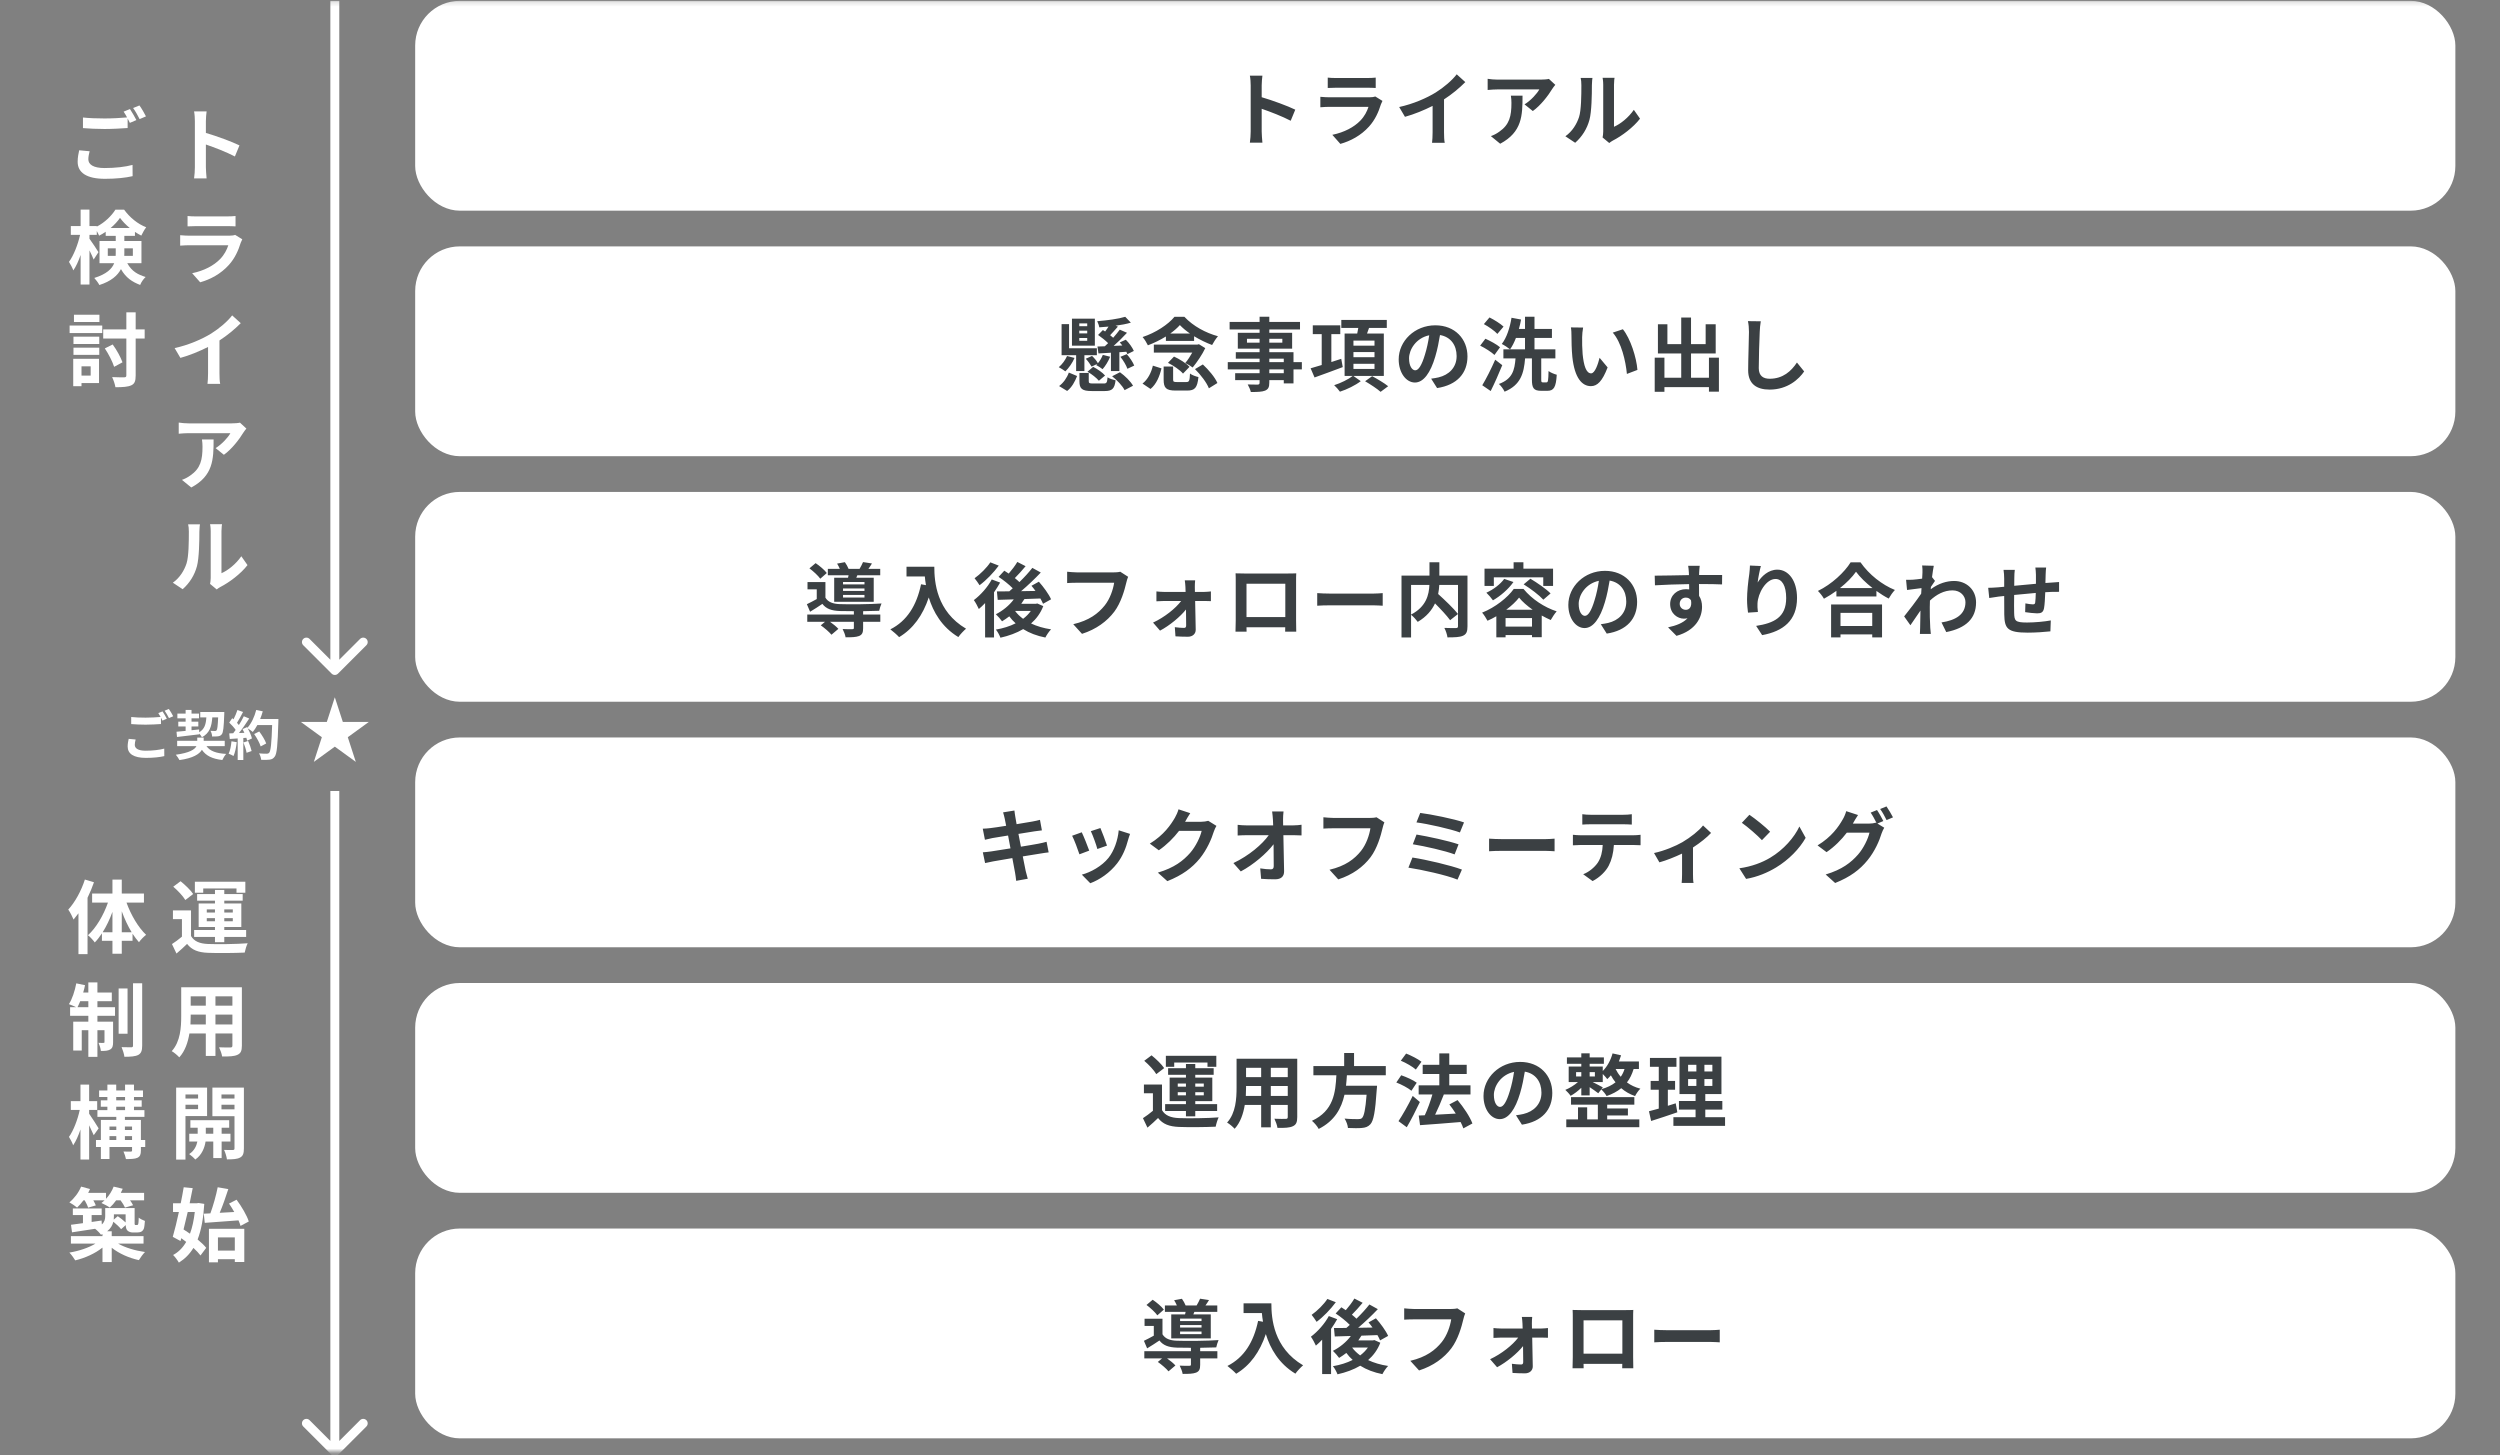 <svg width="560" height="326" viewBox="0 0 560 326" fill="none" xmlns="http://www.w3.org/2000/svg">
<rect x="0" y="0" width="560" height="326" fill="#808080" stroke="none"/>
<mask id="mask0_3193_998" style="mask-type:alpha" maskUnits="userSpaceOnUse" x="0" y="0" width="560" height="326">
<rect y="0.19" width="560" height="325" fill="#169073"/>
</mask>
<g mask="url(#mask0_3193_998)">
<rect x="93" y="0.19" width="457" height="47" rx="10" fill="white"/>
<path d="M290.142 24.566L289.116 27.05C287.262 26.078 284.562 25.034 282.618 24.368V29.462C282.618 29.984 282.708 31.244 282.78 31.964H279.972C280.08 31.262 280.152 30.182 280.152 29.462V19.13C280.152 18.482 280.098 17.582 279.972 16.952H282.78C282.708 17.582 282.618 18.374 282.618 19.13V21.776C285.03 22.478 288.486 23.756 290.142 24.566ZM308.07 21.614L309.672 22.604C309.546 22.838 309.402 23.162 309.33 23.36C308.79 25.106 308.016 26.852 306.666 28.346C304.848 30.362 302.544 31.586 300.24 32.234L298.44 30.2C301.158 29.642 303.318 28.454 304.686 27.05C305.658 26.06 306.216 24.944 306.54 23.936H297.846C297.414 23.936 296.514 23.954 295.758 24.026V21.686C296.514 21.758 297.288 21.794 297.846 21.794H306.756C307.332 21.794 307.818 21.722 308.07 21.614ZM297.414 19.706V17.384C297.918 17.456 298.674 17.474 299.286 17.474H306.216C306.774 17.474 307.656 17.456 308.16 17.384V19.706C307.674 19.67 306.828 19.652 306.18 19.652H299.286C298.71 19.652 297.936 19.67 297.414 19.706ZM323.46 22.262V29.624C323.46 30.416 323.496 31.532 323.622 31.982H320.778C320.85 31.55 320.904 30.416 320.904 29.624V23.72C319.05 24.656 316.8 25.592 314.712 26.168L313.416 23.972C316.566 23.288 319.59 21.956 321.606 20.714C323.424 19.58 325.296 17.978 326.304 16.646L328.23 18.392C326.862 19.76 325.242 21.11 323.46 22.262ZM338.436 21.434H341.046C341.046 25.898 340.956 29.57 336.042 32.198L333.954 30.488C334.53 30.29 335.178 29.984 335.844 29.498C338.13 27.914 338.562 26.006 338.562 23.054C338.562 22.496 338.526 22.01 338.436 21.434ZM346.95 17.672L348.39 19.004C348.192 19.238 347.85 19.67 347.688 19.94C346.842 21.344 345.132 23.612 343.35 24.872L341.496 23.378C342.936 22.496 344.34 20.912 344.808 20.03H335.43C334.674 20.03 334.08 20.084 333.234 20.156V17.654C333.918 17.762 334.674 17.834 335.43 17.834H345.132C345.636 17.834 346.626 17.78 346.95 17.672ZM352.84 31.982L350.644 30.524C352.228 29.408 353.2 27.752 353.704 26.222C354.208 24.674 354.226 21.272 354.226 19.094C354.226 18.374 354.172 17.888 354.064 17.456H356.71C356.692 17.528 356.584 18.338 356.584 19.076C356.584 21.2 356.53 24.998 356.044 26.816C355.504 28.85 354.388 30.614 352.84 31.982ZM360.472 32.036L358.978 30.794C359.05 30.452 359.122 29.948 359.122 29.462V18.968C359.122 18.158 358.996 17.474 358.978 17.42H361.66C361.642 17.474 361.534 18.176 361.534 18.986V28.4C362.992 27.77 364.774 26.348 365.98 24.602L367.366 26.582C365.872 28.526 363.28 30.47 361.264 31.496C360.886 31.694 360.706 31.856 360.472 32.036Z" fill="#3B4043"/>
<rect x="93" y="55.19" width="457" height="47" rx="10" fill="white"/>
<path d="M245.968 75.03L247.048 73.932C247.21 74.04 247.39 74.148 247.552 74.256C247.822 73.914 248.074 73.518 248.308 73.158C247.588 73.23 246.904 73.284 246.238 73.32C246.184 72.924 245.968 72.33 245.77 71.952C247.984 71.772 250.558 71.43 252.052 70.962L253.312 72.276C252.34 72.564 251.134 72.798 249.892 72.96L250.414 73.158C249.82 73.824 249.208 74.526 248.668 75.084C248.92 75.282 249.154 75.48 249.352 75.66C249.91 75.03 250.432 74.382 250.828 73.842L252.448 74.544C251.548 75.516 250.468 76.596 249.46 77.478L251.404 77.388C251.206 77.154 251.026 76.92 250.828 76.704L252.178 76.092C252.916 76.812 253.672 77.874 253.978 78.612L252.538 79.332C252.484 79.17 252.394 78.99 252.304 78.792L250.738 78.9V83.112H248.848V79.008L246.058 79.17L245.824 77.622L247.48 77.568C247.714 77.352 247.966 77.118 248.218 76.866C247.606 76.254 246.724 75.552 245.968 75.03ZM250.972 79.926L252.394 79.332C253.06 80.07 253.78 81.15 254.068 81.888L252.538 82.608C252.286 81.852 251.638 80.754 250.972 79.926ZM247.03 79.494L248.668 79.908C248.272 80.916 247.606 81.996 246.976 82.698C246.652 82.428 245.968 81.978 245.554 81.78C245.644 81.69 245.752 81.582 245.842 81.492L244.51 82.122C244.258 81.654 243.718 80.898 243.214 80.358L244.618 79.728C245.104 80.178 245.68 80.862 245.932 81.366C246.4 80.808 246.778 80.142 247.03 79.494ZM243.592 83.274L244.87 82.176C245.842 82.68 246.976 83.454 247.534 84.12L246.148 85.29C245.644 84.678 244.564 83.796 243.592 83.274ZM243.538 73.068V72.438H241.756V73.068H243.538ZM243.538 74.688V74.076H241.756V74.688H243.538ZM243.538 76.344V75.714H241.756V76.344H243.538ZM245.248 71.376V77.424H240.118V71.376H245.248ZM241.054 83.112V79.566H237.796V72.6H239.47V78.018H245.698V79.566H242.908V83.112H241.054ZM239.02 79.746L240.694 80.178C240.226 81.294 239.398 82.446 238.642 83.184C238.282 82.896 237.562 82.464 237.166 82.248C237.922 81.618 238.624 80.664 239.02 79.746ZM239.038 87.576L237.238 86.478C238.21 85.758 239.02 84.606 239.416 83.454L241.27 84.228C240.784 85.47 240.1 86.766 239.038 87.576ZM244.834 85.902H247.246C247.876 85.902 248.002 85.704 248.092 84.516C248.488 84.804 249.334 85.074 249.892 85.2C249.658 87.108 249.1 87.594 247.444 87.594H244.582C242.35 87.594 241.792 87.072 241.792 85.38V83.544H243.88V85.362C243.88 85.83 244.024 85.902 244.834 85.902ZM249.118 84.282L250.864 83.382C251.998 84.192 253.258 85.416 253.798 86.406L251.908 87.396C251.458 86.46 250.252 85.182 249.118 84.282ZM262.15 74.706H266.542C265.66 74.094 264.886 73.446 264.292 72.816C263.734 73.446 262.996 74.094 262.15 74.706ZM261.16 76.362V75.372C259.918 76.146 258.514 76.83 257.128 77.352C256.876 76.812 256.372 75.984 255.94 75.498C258.856 74.544 261.682 72.69 263.086 70.962H265.3C267.28 73.068 270.07 74.562 272.824 75.318C272.338 75.876 271.852 76.65 271.51 77.28C270.232 76.812 268.792 76.11 267.478 75.318V76.362H261.16ZM268.558 77.1L269.98 77.982C269.332 79.368 268.126 81.15 267.154 82.32C266.74 81.996 266.002 81.546 265.498 81.312C266.056 80.664 266.614 79.8 267.064 78.99H258.46V77.19H268.216L268.558 77.1ZM261.628 81.276L262.978 79.872C264.22 80.43 265.714 81.384 266.452 82.176L264.994 83.688C264.346 82.914 262.87 81.888 261.628 81.276ZM257.722 87.126L255.922 85.92C257.11 85.002 257.884 83.472 258.244 81.906L260.17 82.518C259.756 84.264 259.054 86.028 257.722 87.126ZM263.608 85.578H265.732C266.362 85.578 266.488 85.344 266.56 83.67C266.974 84.012 267.874 84.336 268.45 84.462C268.198 86.874 267.64 87.486 265.93 87.486H263.356C261.178 87.486 260.656 86.892 260.656 85.02V82.104H262.78V85.002C262.78 85.506 262.906 85.578 263.608 85.578ZM267.676 82.68L269.44 81.636C270.736 82.842 272.158 84.516 272.698 85.794L270.79 86.982C270.322 85.74 268.972 83.958 267.676 82.68ZM287.566 83.598V82.752H284.326V83.598H287.566ZM284.326 80.34V81.114H287.566V80.34H284.326ZM279.322 76.758H282.148V75.894H279.322V76.758ZM287.242 75.894H284.326V76.758H287.242V75.894ZM291.616 81.114V82.752H289.744V85.884H287.566V85.146H284.326V85.704C284.326 86.766 284.074 87.198 283.372 87.504C282.688 87.774 281.716 87.81 280.186 87.81C280.078 87.306 279.754 86.568 279.484 86.118C280.348 86.154 281.41 86.154 281.698 86.154C282.04 86.136 282.148 86.028 282.148 85.704V85.146H276.676V83.598H282.148V82.752H275.02V81.114H282.148V80.34H276.82V78.9H282.148V78.108H277.27V74.544H282.148V73.806H275.434V72.114H282.148V70.944H284.326V72.114H291.202V73.806H284.326V74.544H289.438V78.108H284.326V78.9H289.744V81.114H291.616ZM300.436 80.376L300.778 82.23C298.6 83.058 296.26 83.904 294.46 84.552L293.578 82.5C294.262 82.302 295.126 82.05 296.062 81.762V74.85H294.064V72.87H300.22V74.85H298.222V81.096L300.436 80.376ZM303.172 81.492V82.644H307.888V81.492H303.172ZM303.172 78.864V80.016H307.888V78.864H303.172ZM303.172 76.29V77.424H307.888V76.29H303.172ZM309.976 84.21H303.154L304.81 85.38C303.622 86.298 301.732 87.234 300.148 87.738C299.86 87.324 299.284 86.676 298.852 86.28C300.31 85.83 302.092 84.948 303.01 84.21H301.192V74.706H304.018C304.108 74.292 304.18 73.86 304.252 73.464H300.454V71.664H310.642V73.464H306.664C306.52 73.896 306.358 74.31 306.214 74.706H309.976V84.21ZM305.782 85.398L307.366 84.264C308.5 84.876 310.12 85.83 310.948 86.514L309.256 87.774C308.518 87.108 306.952 86.082 305.782 85.398ZM317.014 82.95C317.752 82.95 318.472 81.834 319.192 79.422C319.606 78.108 319.93 76.578 320.146 75.102C317.194 75.714 315.628 78.306 315.628 80.268C315.628 82.068 316.348 82.95 317.014 82.95ZM321.91 86.928L320.578 84.822C321.262 84.732 321.766 84.642 322.234 84.534C324.52 83.994 326.284 82.356 326.284 79.764C326.284 77.298 324.952 75.462 322.558 75.048C322.306 76.56 322 78.216 321.496 79.89C320.434 83.49 318.886 85.686 316.942 85.686C314.98 85.686 313.306 83.508 313.306 80.502C313.306 76.398 316.888 72.87 321.514 72.87C325.924 72.87 328.714 75.948 328.714 79.836C328.714 83.58 326.41 86.244 321.91 86.928ZM336.796 73.158L335.41 74.796C334.816 74.13 333.466 73.176 332.386 72.6L333.646 71.106C334.726 71.646 336.112 72.51 336.796 73.158ZM336.004 77.784L334.762 79.512C334.096 78.882 332.692 77.982 331.558 77.424L332.728 75.876C333.826 76.362 335.284 77.154 336.004 77.784ZM334.924 80.574L336.508 81.798C335.734 83.706 334.816 85.794 333.916 87.594L332.026 86.298C332.872 84.912 334.024 82.644 334.924 80.574ZM345.598 85.65H346.408C346.768 85.65 346.822 85.29 346.876 83.112C347.308 83.454 348.154 83.796 348.712 83.94C348.55 86.748 348.046 87.54 346.624 87.54H345.22C343.528 87.54 343.15 86.91 343.15 85.02V80.286H341.62C341.35 83.652 340.63 86.244 337.03 87.738C336.796 87.216 336.238 86.424 335.752 86.01C338.812 84.876 339.262 82.914 339.478 80.286H336.76V78.252H341.602V75.696H339.568C339.19 76.686 338.758 77.55 338.254 78.252C337.84 77.91 336.922 77.298 336.4 77.046C337.48 75.678 338.218 73.428 338.578 71.178L340.72 71.574C340.594 72.294 340.432 72.996 340.234 73.68H341.602V70.944H343.726V73.68H347.632V75.696H343.726V78.252H348.406V80.286H345.238V85.002C345.238 85.578 345.292 85.65 345.598 85.65ZM354.616 73.374C354.49 74.004 354.4 75.048 354.4 75.534C354.382 76.686 354.4 78.036 354.508 79.314C354.76 81.888 355.3 83.634 356.416 83.634C357.262 83.634 357.964 81.546 358.306 80.142L360.106 82.302C358.918 85.398 357.802 86.496 356.362 86.496C354.418 86.496 352.708 84.732 352.204 79.944C352.042 78.306 352.006 76.236 352.006 75.138C352.006 74.634 351.988 73.878 351.88 73.338L354.616 73.374ZM363.526 73.752C365.218 75.822 366.586 80.124 366.784 82.86L364.426 83.76C364.156 80.898 363.202 76.704 361.258 74.508L363.526 73.752ZM382.804 80.124H385.036V87.738H382.804V86.712H372.832V87.756H370.654V80.124H372.832V84.606H376.594V79.17H371.374V72.636H373.498V77.082H376.594V71.124H378.79V77.082H382.066V72.636H384.316V79.17H378.79V84.606H382.804V80.124ZM391.534 71.934L394.414 71.97C394.288 72.726 394.198 73.626 394.18 74.346C394.09 76.254 393.964 80.25 393.964 82.464C393.964 84.264 395.044 84.84 396.412 84.84C399.364 84.84 401.236 83.148 402.514 81.204L404.134 83.202C402.982 84.894 400.462 87.27 396.394 87.27C393.478 87.27 391.588 85.992 391.588 82.95C391.588 80.556 391.768 75.876 391.768 74.346C391.768 73.5 391.696 72.636 391.534 71.934Z" fill="#3B4043"/>
<rect x="93" y="110.19" width="457" height="47" rx="10" fill="white"/>
<path d="M193.644 130.912V130.372H188.838V130.912H193.644ZM193.644 132.37V131.812H188.838V132.37H193.644ZM193.644 133.846V133.27H188.838V133.846H193.644ZM186.858 129.418H189.954C189.99 129.238 190.044 129.058 190.08 128.86H185.436V127.42H188.118C187.956 127.024 187.722 126.592 187.506 126.25L189.252 125.926C189.558 126.358 189.9 126.952 190.08 127.42H192.546C192.834 126.934 193.14 126.34 193.32 125.908L195.318 126.214C195.048 126.664 194.778 127.078 194.526 127.42H197.172V128.86H192.042L191.808 129.418H195.714V134.8H186.858V129.418ZM185.202 128.356L183.744 129.634C183.276 128.968 182.214 127.978 181.314 127.312L182.7 126.142C183.6 126.754 184.698 127.672 185.202 128.356ZM193.338 136.906V137.662H197.19V139.282H193.338V140.722C193.338 141.676 193.14 142.18 192.42 142.468C191.7 142.738 190.746 142.756 189.414 142.756C189.324 142.18 189.018 141.442 188.748 140.902C189.63 140.956 190.62 140.956 190.89 140.938C191.178 140.938 191.268 140.866 191.268 140.668V139.282H185.922C186.642 139.786 187.38 140.398 187.794 140.866L186.246 142.18C185.778 141.586 184.698 140.668 183.852 140.074L184.806 139.282H180.828V137.662H191.268V136.906C190.062 136.906 188.946 136.888 188.118 136.87C186.3 136.798 185.076 136.402 184.212 135.268C183.348 135.862 182.466 136.42 181.458 137.032L180.738 135.34C181.404 135.016 182.196 134.62 182.952 134.188V132.01H180.882V130.39H184.896V133.882C185.49 134.872 186.57 135.268 188.1 135.322C190.278 135.412 194.976 135.358 197.46 135.178C197.28 135.574 197.028 136.348 196.938 136.816C195.984 136.852 194.688 136.888 193.338 136.906ZM203.058 126.952H209.286C209.286 130.354 209.772 136.924 216.396 140.83C215.928 141.208 215.046 142.144 214.668 142.702C210.942 140.452 209.034 137.05 208.044 133.828C206.694 137.86 204.534 140.848 201.402 142.72C201.006 142.27 199.998 141.388 199.44 140.974C203.184 139.084 205.326 135.61 206.316 130.876L207.414 131.074C207.288 130.39 207.216 129.742 207.162 129.13H203.058V126.952ZM221.832 125.962L223.722 126.7C222.588 128.248 220.914 129.994 219.42 131.092C219.15 130.66 218.628 129.904 218.304 129.526C219.582 128.626 221.076 127.132 221.832 125.962ZM222.156 129.796L224.028 130.498C223.632 131.218 223.164 131.956 222.66 132.676V142.792H220.662V135.088C220.194 135.592 219.726 136.024 219.258 136.42C219.06 135.952 218.484 134.872 218.142 134.422C219.654 133.288 221.22 131.542 222.156 129.796ZM227.412 136.852L227.394 136.87C227.862 137.518 228.474 138.094 229.176 138.616C229.86 138.094 230.436 137.518 230.904 136.852H227.412ZM232.362 135.178L233.694 135.772C233.082 137.356 232.128 138.634 230.958 139.66C232.254 140.272 233.766 140.722 235.44 140.974C234.99 141.424 234.432 142.252 234.162 142.81C232.254 142.432 230.598 141.802 229.194 140.92C227.7 141.802 225.954 142.432 224.1 142.846C223.902 142.306 223.452 141.46 223.074 141.028C224.676 140.758 226.188 140.29 227.502 139.624C226.98 139.156 226.494 138.634 226.08 138.058C225.54 138.472 225 138.85 224.46 139.174C224.172 138.76 223.488 137.968 223.074 137.59C224.604 136.816 226.08 135.628 227.088 134.26L223.488 134.368L223.308 132.478C224.118 132.478 225.054 132.478 226.08 132.46C226.332 132.244 226.602 132.01 226.854 131.776C226.026 130.93 224.766 129.922 223.686 129.22L224.964 127.834C225.27 128.032 225.612 128.248 225.954 128.482C226.656 127.672 227.412 126.682 227.88 125.872L229.734 126.826C228.96 127.762 228.078 128.734 227.322 129.49C227.7 129.796 228.06 130.102 228.348 130.39C229.446 129.328 230.472 128.194 231.246 127.204L233.136 128.248C231.84 129.616 230.238 131.146 228.726 132.424L231.948 132.37C231.66 131.956 231.354 131.578 231.048 131.218L232.704 130.3C233.748 131.47 234.936 133.09 235.44 134.242L233.64 135.25C233.496 134.908 233.298 134.494 233.046 134.062C231.858 134.116 230.634 134.152 229.464 134.188C229.248 134.548 229.014 134.908 228.762 135.25H232.02L232.362 135.178ZM250.938 128.068L252.702 129.202C252.54 129.562 252.396 130.066 252.306 130.462C251.892 132.226 251.1 135.016 249.606 137.014C247.968 139.174 245.574 140.956 242.37 141.982L240.408 139.822C243.972 138.994 246.006 137.428 247.464 135.61C248.652 134.116 249.336 132.064 249.57 130.534H241.182C240.372 130.534 239.508 130.57 239.04 130.606V128.068C239.58 128.122 240.606 128.212 241.2 128.212H249.516C249.876 128.212 250.452 128.194 250.938 128.068ZM267.66 132.586H269.784C270.252 132.586 270.936 132.514 271.242 132.478V134.656C270.828 134.638 270.27 134.62 269.874 134.62H267.714C267.768 136.762 267.822 139.21 267.84 141.046C267.858 141.982 267.138 142.63 266.094 142.63C265.23 142.63 264.114 142.594 263.304 142.54L263.16 140.488C263.898 140.596 264.762 140.65 265.23 140.65C265.572 140.65 265.698 140.452 265.698 140.092C265.698 139.21 265.68 137.896 265.662 136.528C264.402 138.13 261.972 140.146 259.848 141.262L258.282 139.462C260.82 138.292 263.322 136.294 264.582 134.62H260.73C260.208 134.62 259.56 134.656 259.038 134.692V132.478C259.47 132.532 260.208 132.586 260.676 132.586H265.572C265.572 132.19 265.554 131.83 265.536 131.488C265.518 131.056 265.464 130.48 265.392 129.994H267.714C267.66 130.426 267.642 131.002 267.642 131.488L267.66 132.586ZM287.91 130.75H279.216V138.22H287.91V130.75ZM290.322 130.174V138.994C290.322 139.696 290.358 141.424 290.358 141.496H287.874L287.892 140.506H279.216L279.234 141.496H276.75C276.768 141.406 276.804 139.84 276.804 138.976V130.174C276.804 129.67 276.804 128.932 276.768 128.428C277.506 128.446 278.19 128.464 278.676 128.464H288.576C289.026 128.464 289.71 128.464 290.358 128.428C290.322 128.968 290.322 129.634 290.322 130.174ZM295.056 135.682V132.856C295.704 132.91 297.018 132.964 297.954 132.964H307.62C308.448 132.964 309.258 132.892 309.726 132.856V135.682C309.294 135.664 308.376 135.592 307.62 135.592H297.954C296.928 135.592 295.722 135.628 295.056 135.682ZM316.08 131.02V137.662C319.482 135.898 320.094 133.234 320.184 131.02H316.08ZM328.716 128.932V140.308C328.716 141.46 328.482 142.054 327.726 142.396C326.988 142.738 325.836 142.774 324.234 142.774C324.162 142.162 323.838 141.208 323.532 140.65C324.594 140.704 325.8 140.686 326.142 140.686C326.484 140.668 326.592 140.578 326.592 140.254V131.02H322.398C322.362 131.686 322.29 132.352 322.146 133.054C323.676 134.44 325.62 136.294 326.592 137.536L324.828 138.922C324.108 137.932 322.758 136.474 321.444 135.16C320.742 136.672 319.536 138.148 317.574 139.3C317.268 138.868 316.602 138.112 316.08 137.716V142.792H313.938V128.932H320.202V125.944H322.416V128.932H328.716ZM334.62 129.328V131.254H332.532V127.384H339.048V125.944H341.244V127.384H347.886V131.254H345.69V129.328H334.62ZM341.298 130.894L342.81 129.634C344.322 130.534 346.338 131.92 347.328 132.928L345.708 134.332C344.79 133.324 342.864 131.866 341.298 130.894ZM336.942 129.67L339.012 130.372C337.878 131.992 336.078 133.522 334.422 134.476C334.116 134.026 333.378 133.162 332.946 132.766C334.494 132.064 336.042 130.912 336.942 129.67ZM337.392 136.582H343.314C342.09 135.718 341.01 134.782 340.272 133.864C339.588 134.746 338.58 135.7 337.392 136.582ZM337.248 140.362H343.17V138.454H337.248V140.362ZM339.084 131.92H341.262C343.17 134.242 345.942 136.042 348.696 136.942C348.21 137.482 347.724 138.274 347.364 138.886C346.716 138.598 346.032 138.256 345.348 137.878V142.738H343.17V142.252H337.248V142.756H335.178V138.04C334.53 138.418 333.864 138.76 333.198 139.048C332.928 138.526 332.406 137.698 331.992 137.23C334.926 136.078 337.734 133.828 339.084 131.92ZM355.014 137.95C355.752 137.95 356.472 136.834 357.192 134.422C357.606 133.108 357.93 131.578 358.146 130.102C355.194 130.714 353.628 133.306 353.628 135.268C353.628 137.068 354.348 137.95 355.014 137.95ZM359.91 141.928L358.578 139.822C359.262 139.732 359.766 139.642 360.234 139.534C362.52 138.994 364.284 137.356 364.284 134.764C364.284 132.298 362.952 130.462 360.558 130.048C360.306 131.56 360 133.216 359.496 134.89C358.434 138.49 356.886 140.686 354.942 140.686C352.98 140.686 351.306 138.508 351.306 135.502C351.306 131.398 354.888 127.87 359.514 127.87C363.924 127.87 366.714 130.948 366.714 134.836C366.714 138.58 364.41 141.244 359.91 141.928ZM376.254 135.268C376.254 136.096 376.92 136.6 377.622 136.6C378.36 136.6 379.026 136.042 378.792 134.494C378.54 134.062 378.126 133.864 377.622 133.864C376.938 133.864 376.254 134.332 376.254 135.268ZM385.758 128.806L385.74 130.912C384.66 130.858 382.986 130.822 380.574 130.822C380.592 131.722 380.592 132.694 380.592 133.468C381.042 134.134 381.258 134.998 381.258 135.934C381.258 138.256 379.89 141.208 375.534 142.432L373.644 140.524C375.444 140.146 377.01 139.552 378 138.49C377.748 138.544 377.478 138.58 377.19 138.58C375.804 138.58 374.112 137.482 374.112 135.304C374.112 133.288 375.732 131.974 377.676 131.974C377.928 131.974 378.162 131.992 378.378 132.028L378.36 130.84C375.66 130.876 372.906 130.984 370.71 131.11L370.656 128.95C372.69 128.95 375.93 128.86 378.324 128.824C378.324 128.608 378.324 128.41 378.306 128.284C378.27 127.708 378.216 127.024 378.144 126.736H380.736C380.682 127.024 380.628 127.978 380.61 128.266C380.61 128.41 380.592 128.59 380.592 128.806C382.392 128.806 384.822 128.788 385.758 128.806ZM391.986 126.682L394.434 126.79C394.182 127.672 393.822 129.49 393.714 130.48C394.56 129.112 396.108 127.6 398.124 127.6C400.608 127.6 402.534 130.03 402.534 133.954C402.534 138.994 399.438 141.406 394.722 142.27L393.372 140.2C397.332 139.588 400.104 138.292 400.104 133.972C400.104 131.218 399.186 129.688 397.71 129.688C395.604 129.688 393.768 132.856 393.678 135.196C393.66 135.682 393.66 136.258 393.768 137.086L391.554 137.23C391.464 136.546 391.338 135.448 391.338 134.26C391.338 132.604 391.572 130.39 391.842 128.554C391.932 127.906 391.968 127.186 391.986 126.682ZM419.382 137.284H412.272V140.218H419.382V137.284ZM410.166 142.774V135.394H421.578V142.774H419.382V142.108H412.272V142.774H410.166ZM412.164 131.722H419.436C417.942 130.552 416.61 129.256 415.746 128.068C414.9 129.274 413.64 130.552 412.164 131.722ZM414.54 125.962H416.754C418.68 128.716 421.596 131.002 424.458 132.154C423.936 132.712 423.45 133.414 423.072 134.08C422.154 133.612 421.218 133.018 420.318 132.37V133.612H411.354V132.352C410.472 133 409.518 133.594 408.564 134.116C408.276 133.594 407.682 132.82 407.214 132.37C410.31 130.876 413.19 128.158 414.54 125.962ZM432.774 129.274L433.44 130.12C433.206 130.426 432.828 131.002 432.522 131.47C432.504 131.65 432.504 131.812 432.486 131.992C434.286 130.642 436.122 130.138 437.724 130.138C440.478 130.138 442.638 132.082 442.638 134.944C442.638 138.544 440.388 140.704 435.96 141.586L434.898 139.426C438.03 138.94 440.262 137.68 440.262 134.89C440.262 133.504 439.146 132.244 437.364 132.244C435.474 132.244 433.8 133.144 432.306 134.53C432.288 135.034 432.27 135.538 432.27 136.006C432.27 137.464 432.27 138.958 432.378 140.632C432.396 140.956 432.468 141.604 432.504 142H430.056C430.092 141.622 430.11 140.974 430.11 140.686C430.146 139.3 430.146 138.274 430.182 136.762C429.426 137.896 428.544 139.192 427.932 140.056L426.528 138.076C427.536 136.852 429.336 134.476 430.344 132.982L430.416 131.74C429.552 131.848 428.184 132.028 427.176 132.154L426.96 129.868C427.464 129.886 427.878 129.886 428.508 129.85C429.03 129.814 429.804 129.724 430.56 129.616C430.596 128.95 430.632 128.446 430.632 128.248C430.632 127.744 430.65 127.204 430.56 126.664L433.17 126.736C433.062 127.24 432.918 128.158 432.774 129.274ZM455.922 127.132H458.334C458.28 127.402 458.244 128.176 458.226 128.662C458.208 129.364 458.19 129.994 458.172 130.588C458.658 130.552 459.108 130.516 459.522 130.498C460.008 130.462 460.71 130.408 461.232 130.372V132.568C460.926 132.55 459.99 132.568 459.504 132.586C459.126 132.604 458.658 132.622 458.136 132.658C458.082 134.008 458.01 135.466 457.866 136.222C457.686 137.158 457.236 137.392 456.318 137.392C455.688 137.392 454.266 137.23 453.636 137.122L453.69 135.16C454.248 135.268 454.968 135.376 455.328 135.376C455.688 135.376 455.832 135.304 455.886 134.962C455.958 134.476 455.994 133.666 456.012 132.82C454.446 132.946 452.7 133.108 451.17 133.27C451.152 134.908 451.134 136.546 451.17 137.302C451.224 139.048 451.368 139.444 454.05 139.444C455.796 139.444 458.046 139.228 459.378 138.976L459.288 141.424C458.082 141.568 455.904 141.712 454.212 141.712C449.586 141.712 449.028 140.74 448.956 137.662C448.938 136.906 448.938 135.178 448.938 133.504L447.732 133.63C447.174 133.702 446.058 133.882 445.59 133.954L445.356 131.668C445.86 131.668 446.688 131.632 447.588 131.56L448.938 131.434V129.634C448.938 128.896 448.884 128.284 448.794 127.654H451.314C451.242 128.248 451.206 128.752 451.206 129.508C451.206 129.922 451.206 130.516 451.188 131.218C452.7 131.074 454.428 130.912 456.048 130.768V128.752C456.048 128.302 455.976 127.456 455.922 127.132Z" fill="#3B4043"/>
<rect x="93" y="165.19" width="457" height="47" rx="10" fill="white"/>
<path d="M234.43 188.558L234.898 190.934C234.43 190.97 233.692 191.096 233.008 191.204C232.144 191.348 230.686 191.582 229.102 191.834C229.39 193.31 229.642 194.516 229.75 195.074C229.876 195.614 230.056 196.262 230.218 196.838L227.626 197.306C227.536 196.622 227.482 196.01 227.374 195.488C227.284 194.966 227.05 193.724 226.762 192.212C224.926 192.518 223.234 192.806 222.46 192.95C221.686 193.094 221.074 193.22 220.66 193.328L220.156 190.916C220.642 190.898 221.452 190.79 222.028 190.718C222.856 190.592 224.53 190.322 226.348 190.034L225.808 187.154C224.224 187.406 222.838 187.64 222.28 187.73C221.65 187.856 221.164 187.964 220.624 188.108L220.138 185.624C220.714 185.606 221.254 185.57 221.812 185.498C222.442 185.426 223.828 185.228 225.376 184.976C225.232 184.22 225.106 183.626 225.052 183.338C224.944 182.834 224.818 182.402 224.692 181.97L227.23 181.556C227.284 181.916 227.338 182.528 227.428 182.96C227.464 183.212 227.572 183.806 227.716 184.616C229.246 184.364 230.614 184.148 231.262 184.022C231.838 183.914 232.522 183.77 232.954 183.644L233.386 186.002C232.99 186.038 232.27 186.146 231.73 186.218L228.13 186.794L228.688 189.656C230.308 189.386 231.784 189.152 232.594 188.99C233.296 188.846 233.962 188.702 234.43 188.558ZM246.49 185.48C246.832 186.254 247.714 188.594 247.966 189.422L245.806 190.178C245.59 189.296 244.798 187.118 244.348 186.182L246.49 185.48ZM250.594 185.984L253.132 186.794C252.916 187.37 252.808 187.748 252.7 188.108C252.232 189.926 251.476 191.798 250.252 193.382C248.578 195.542 246.328 197.054 244.222 197.846L242.332 195.92C244.312 195.398 246.814 194.03 248.308 192.158C249.532 190.628 250.396 188.234 250.594 185.984ZM242.314 186.434C242.764 187.352 243.628 189.53 243.988 190.538L241.792 191.366C241.486 190.394 240.586 188 240.154 187.208L242.314 186.434ZM270.646 183.86L272.482 184.994C272.284 185.336 272.032 185.84 271.888 186.29C271.402 187.892 270.376 190.286 268.756 192.302C267.046 194.39 264.868 196.028 261.484 197.378L259.36 195.47C263.05 194.372 265.048 192.806 266.614 191.024C267.838 189.62 268.882 187.46 269.17 186.11H264.112C262.906 187.676 261.34 189.26 259.576 190.466L257.56 188.972C260.71 187.046 262.276 184.724 263.176 183.176C263.446 182.726 263.824 181.898 263.986 181.286L266.614 182.15C266.182 182.78 265.732 183.59 265.516 183.986L265.462 184.076H269.08C269.638 184.076 270.232 183.986 270.646 183.86ZM287.422 184.886H289.672C290.266 184.886 291.112 184.814 291.544 184.742V187.136C290.968 187.118 290.284 187.082 289.798 187.082H287.476C287.53 189.71 287.602 192.716 287.638 195.146C287.656 196.298 286.99 196.964 285.622 196.964C284.524 196.964 283.516 196.928 282.49 196.856L282.292 194.516C283.102 194.66 284.074 194.732 284.686 194.732C285.136 194.732 285.316 194.498 285.316 193.976C285.316 192.77 285.316 190.97 285.28 189.116C283.696 191.186 280.78 193.688 277.936 195.2L276.28 193.328C279.772 191.672 282.742 189.134 284.2 187.082H279.286C278.638 187.082 277.864 187.118 277.234 187.154V184.76C277.756 184.832 278.62 184.886 279.232 184.886H285.19C285.172 184.418 285.154 183.986 285.136 183.59C285.1 183.068 285.046 182.402 284.956 181.772H287.512C287.44 182.33 287.404 183.032 287.404 183.59L287.422 184.886ZM308.338 183.068L310.102 184.202C309.94 184.562 309.796 185.066 309.706 185.462C309.292 187.226 308.5 190.016 307.006 192.014C305.368 194.174 302.974 195.956 299.77 196.982L297.808 194.822C301.372 193.994 303.406 192.428 304.864 190.61C306.052 189.116 306.736 187.064 306.97 185.534H298.582C297.772 185.534 296.908 185.57 296.44 185.606V183.068C296.98 183.122 298.006 183.212 298.6 183.212H306.916C307.276 183.212 307.852 183.194 308.338 183.068ZM318.13 182.096C320.488 182.384 325.672 183.428 327.94 184.22L327.022 186.47C324.934 185.696 319.822 184.544 317.284 184.22L318.13 182.096ZM317.302 186.938C319.876 187.37 324.448 188.342 326.716 189.134L325.834 191.384C323.764 190.592 319.156 189.548 316.474 189.116L317.302 186.938ZM316.384 192.086C319.462 192.554 325.006 193.85 327.472 194.786L326.482 197.036C324.052 196.028 318.364 194.786 315.484 194.354L316.384 192.086ZM333.556 190.682V187.856C334.204 187.91 335.518 187.964 336.454 187.964H346.12C346.948 187.964 347.758 187.892 348.226 187.856V190.682C347.794 190.664 346.876 190.592 346.12 190.592H336.454C335.428 190.592 334.222 190.628 333.556 190.682ZM363.58 184.634H356.362C355.732 184.634 354.976 184.67 354.436 184.706V182.384C355.012 182.474 355.75 182.51 356.344 182.51H363.58C364.192 182.51 364.912 182.474 365.524 182.384V184.706C364.894 184.67 364.21 184.634 363.58 184.634ZM354.058 187.1H365.848C366.226 187.1 367 187.064 367.486 186.992V189.332C367.036 189.296 366.352 189.278 365.848 189.278H361.51C361.402 191.132 361.006 192.644 360.358 193.904C359.728 195.146 358.342 196.55 356.74 197.36L354.634 195.83C355.912 195.344 357.172 194.3 357.892 193.256C358.63 192.14 358.936 190.79 359.008 189.278H354.058C353.536 189.278 352.834 189.314 352.33 189.35V186.992C352.87 187.046 353.5 187.1 354.058 187.1ZM381.48 184.904L383.28 186.578C382.434 187.514 380.868 188.774 379.23 189.836V195.83C379.23 196.46 379.248 197.414 379.356 197.774H376.692C376.746 197.414 376.782 196.46 376.782 195.83V191.204C375.198 191.96 373.218 192.752 371.706 193.166L370.5 191.078C372.822 190.592 375.432 189.476 376.854 188.648C378.69 187.568 380.58 186.074 381.48 184.904ZM391.866 182.51C393.126 183.356 395.466 185.228 396.51 186.308L394.674 188.198C393.738 187.19 391.488 185.228 390.174 184.31L391.866 182.51ZM389.616 194.498C392.424 194.102 394.764 193.184 396.51 192.14C399.57 190.322 401.928 187.568 403.062 185.138L404.466 187.676C403.098 190.106 400.704 192.59 397.806 194.336C395.988 195.434 393.666 196.442 391.128 196.874L389.616 194.498ZM421.872 183.914L420.54 184.472L422.07 185.408C421.872 185.75 421.62 186.254 421.476 186.686C420.99 188.306 419.964 190.7 418.326 192.698C416.616 194.804 414.456 196.442 411.072 197.792L408.948 195.884C412.62 194.786 414.618 193.22 416.202 191.42C417.426 190.034 418.47 187.856 418.758 186.524H413.682C412.494 188.09 410.928 189.674 409.146 190.88L407.13 189.368C410.298 187.46 411.864 185.138 412.746 183.59C413.034 183.14 413.394 182.312 413.556 181.7L416.202 182.564C415.77 183.194 415.302 184.004 415.086 184.4L415.032 184.49H418.65C419.208 184.49 419.82 184.4 420.216 184.274L420.342 184.346C419.982 183.626 419.478 182.672 419.028 182.024L420.45 181.448C420.9 182.096 421.53 183.248 421.872 183.914ZM421.152 181.214L422.574 180.638C423.042 181.304 423.708 182.456 424.032 183.086L422.592 183.698C422.232 182.942 421.656 181.898 421.152 181.214Z" fill="#3B4043"/>
<rect x="93" y="220.19" width="457" height="47" rx="10" fill="white"/>
<path d="M263.024 238.014V238.968H261.152V236.502H272.456V238.968H270.476V238.014H263.024ZM263.816 245.358H265.652V244.656H263.816V245.358ZM263.816 242.712V243.414H265.652V242.712H263.816ZM269.648 242.712H267.74V243.414H269.648V242.712ZM269.648 245.358V244.656H267.74V245.358H269.648ZM265.652 250.056V248.868H260.99V247.32H265.652V246.654H261.998V241.38H265.652V240.75H261.656V239.274H265.652V238.338H267.74V239.274H271.862V240.75H267.74V241.38H271.556V246.654H267.74V247.32H272.636V248.868H267.74V250.056H265.652ZM260.774 239.256L259.01 240.606C258.506 239.724 257.318 238.482 256.31 237.618L257.948 236.394C258.956 237.204 260.198 238.392 260.774 239.256ZM260.288 242.928V248.67C260.99 249.876 262.25 250.38 264.086 250.452C266.246 250.542 270.494 250.488 272.978 250.29C272.726 250.794 272.42 251.784 272.312 252.378C270.08 252.486 266.264 252.522 264.068 252.432C261.926 252.342 260.486 251.82 259.406 250.434C258.686 251.136 257.948 251.82 257.03 252.594L256.022 250.47C256.724 250.02 257.534 249.426 258.254 248.814V244.89H256.238V242.928H260.288ZM284.66 245.484H288.458V243.27H284.66V245.484ZM279.062 245.484H282.5V243.27H279.116V243.594C279.116 244.17 279.098 244.818 279.062 245.484ZM282.5 239.184H279.116V241.272H282.5V239.184ZM288.458 241.272V239.184H284.66V241.272H288.458ZM290.582 237.15V250.218C290.582 251.37 290.33 251.946 289.61 252.27C288.872 252.63 287.774 252.666 286.154 252.648C286.082 252.072 285.74 251.154 285.47 250.596C286.478 250.65 287.666 250.632 287.99 250.632C288.332 250.632 288.458 250.524 288.458 250.2V247.5H284.66V252.522H282.5V247.5H278.828C278.504 249.462 277.856 251.442 276.56 252.846C276.218 252.45 275.354 251.712 274.868 251.46C276.83 249.3 276.992 246.096 276.992 243.576V237.15H290.582ZM310.418 240.858H301.706C301.652 241.632 301.598 242.424 301.508 243.198H308.456C308.456 243.198 308.438 243.846 308.384 244.134C308.06 249.03 307.682 251.046 306.962 251.838C306.422 252.414 305.864 252.594 305.018 252.666C304.352 252.738 303.146 252.72 301.94 252.666C301.904 252.054 301.58 251.172 301.184 250.56C302.426 250.686 303.686 250.686 304.208 250.686C304.604 250.686 304.856 250.65 305.072 250.452C305.54 250.056 305.864 248.49 306.116 245.214H301.166C300.482 248.256 298.988 251.064 295.388 252.882C295.082 252.288 294.434 251.532 293.876 251.064C298.736 248.814 299.15 244.71 299.348 240.858H294.2V238.806H301.094V235.872H303.308V238.806H310.418V240.858ZM318.41 237.834L317.15 239.58C316.448 238.95 314.972 238.086 313.784 237.6L314.972 235.998C316.124 236.448 317.636 237.222 318.41 237.834ZM317.348 242.532L316.16 244.332C315.44 243.72 313.946 242.928 312.776 242.478L313.874 240.858C315.026 241.254 316.574 241.938 317.348 242.532ZM316.448 245.484L318.05 246.852C317.168 248.724 316.124 250.776 315.116 252.504L313.262 251.136C314.162 249.786 315.44 247.554 316.448 245.484ZM329.822 251.658L327.788 252.756C327.644 252.342 327.446 251.838 327.176 251.334C323.918 251.622 320.516 251.856 318.086 252.036L317.798 249.876L319.148 249.822C319.796 248.454 320.426 246.672 320.858 245.16H317.78V243.108H322.406V240.57H318.68V238.518H322.406V235.962H324.638V238.518H328.544V240.57H324.638V243.108H329.39V245.16H323.342L323.414 245.178C322.838 246.69 322.118 248.346 321.47 249.696C322.91 249.624 324.512 249.534 326.096 249.444C325.646 248.724 325.142 248.022 324.656 247.392L326.492 246.42C327.824 248.004 329.264 250.146 329.822 251.658ZM336.014 247.95C336.752 247.95 337.472 246.834 338.192 244.422C338.606 243.108 338.93 241.578 339.146 240.102C336.194 240.714 334.628 243.306 334.628 245.268C334.628 247.068 335.348 247.95 336.014 247.95ZM340.91 251.928L339.578 249.822C340.262 249.732 340.766 249.642 341.234 249.534C343.52 248.994 345.284 247.356 345.284 244.764C345.284 242.298 343.952 240.462 341.558 240.048C341.306 241.56 341 243.216 340.496 244.89C339.434 248.49 337.886 250.686 335.942 250.686C333.98 250.686 332.306 248.508 332.306 245.502C332.306 241.398 335.888 237.87 340.514 237.87C344.924 237.87 347.714 240.948 347.714 244.836C347.714 248.58 345.41 251.244 340.91 251.928ZM360.008 249.858V250.74H367.208V252.486H350.846V250.74H353.474V248.04H355.526V250.74H357.92V247.446H351.908V245.754H366.092V247.446H360.008V248.292H364.652V249.858H360.008ZM359.036 243.576L358.73 243.972C359.99 243.612 361.034 243.108 361.88 242.442C361.466 241.938 361.124 241.398 360.836 240.876C360.566 241.182 360.314 241.47 360.026 241.722C359.828 241.434 359.396 240.948 359.018 240.57V242.388H356.768C357.542 242.784 358.676 243.36 359.036 243.576ZM353.042 240.156V241.128H354.212V240.156H353.042ZM357.254 240.156H356.084V241.128H357.254V240.156ZM363.896 239.454H361.898C362.186 240.048 362.564 240.642 363.05 241.2C363.41 240.696 363.698 240.102 363.896 239.454ZM367.118 239.454H365.93C365.57 240.642 365.084 241.632 364.436 242.46C365.264 243.072 366.254 243.558 367.442 243.864C367.028 244.242 366.506 245.016 366.254 245.52C365.048 245.106 364.004 244.494 363.158 243.756C362.258 244.494 361.16 245.07 359.882 245.52C359.666 245.106 359.072 244.368 358.694 244.008L358.01 244.89C357.578 244.548 356.786 243.99 356.084 243.522V245.376H354.212V243.666C353.474 244.386 352.592 245.052 351.818 245.466C351.548 245.052 350.99 244.458 350.63 244.134C351.566 243.756 352.664 243.09 353.456 242.388H351.386V238.896H354.212V238.284H350.99V236.862H354.212V235.944H356.084V236.862H359.27V238.284H356.084V238.896H359.018V239.904C360.026 238.914 360.8 237.474 361.214 235.962L363.122 236.394C362.978 236.862 362.816 237.312 362.636 237.762H367.118V239.454ZM375.362 247.14L375.722 249.156C373.742 249.858 371.582 250.542 369.854 251.1L369.368 248.922C369.998 248.76 370.736 248.562 371.564 248.328V244.098H369.746V242.136H371.564V238.968H369.584V236.97H375.524V238.968H373.598V242.136H375.218V244.098H373.598V247.698C374.192 247.518 374.786 247.338 375.362 247.14ZM378.134 241.704V243.252H379.988V241.704H378.134ZM378.134 238.518V240.012H379.988V238.518H378.134ZM383.57 240.012V238.518H381.788V240.012H383.57ZM383.57 243.252V241.704H381.788V243.252H383.57ZM381.986 250.254H386.414V252.198H374.84V250.254H379.808V248.544H376.082V246.618H379.808V245.07H376.208V236.7H385.604V245.07H381.986V246.618H385.802V248.544H381.986V250.254Z" fill="#3B4043"/>
<rect x="93" y="275.19" width="457" height="47" rx="10" fill="white"/>
<path d="M269.144 295.912V295.372H264.338V295.912H269.144ZM269.144 297.37V296.812H264.338V297.37H269.144ZM269.144 298.846V298.27H264.338V298.846H269.144ZM262.358 294.418H265.454C265.49 294.238 265.544 294.058 265.58 293.86H260.936V292.42H263.618C263.456 292.024 263.222 291.592 263.006 291.25L264.752 290.926C265.058 291.358 265.4 291.952 265.58 292.42H268.046C268.334 291.934 268.64 291.34 268.82 290.908L270.818 291.214C270.548 291.664 270.278 292.078 270.026 292.42H272.672V293.86H267.542L267.308 294.418H271.214V299.8H262.358V294.418ZM260.702 293.356L259.244 294.634C258.776 293.968 257.714 292.978 256.814 292.312L258.2 291.142C259.1 291.754 260.198 292.672 260.702 293.356ZM268.838 301.906V302.662H272.69V304.282H268.838V305.722C268.838 306.676 268.64 307.18 267.92 307.468C267.2 307.738 266.246 307.756 264.914 307.756C264.824 307.18 264.518 306.442 264.248 305.902C265.13 305.956 266.12 305.956 266.39 305.938C266.678 305.938 266.768 305.866 266.768 305.668V304.282H261.422C262.142 304.786 262.88 305.398 263.294 305.866L261.746 307.18C261.278 306.586 260.198 305.668 259.352 305.074L260.306 304.282H256.328V302.662H266.768V301.906C265.562 301.906 264.446 301.888 263.618 301.87C261.8 301.798 260.576 301.402 259.712 300.268C258.848 300.862 257.966 301.42 256.958 302.032L256.238 300.34C256.904 300.016 257.696 299.62 258.452 299.188V297.01H256.382V295.39H260.396V298.882C260.99 299.872 262.07 300.268 263.6 300.322C265.778 300.412 270.476 300.358 272.96 300.178C272.78 300.574 272.528 301.348 272.438 301.816C271.484 301.852 270.188 301.888 268.838 301.906ZM278.558 291.952H284.786C284.786 295.354 285.272 301.924 291.896 305.83C291.428 306.208 290.546 307.144 290.168 307.702C286.442 305.452 284.534 302.05 283.544 298.828C282.194 302.86 280.034 305.848 276.902 307.72C276.506 307.27 275.498 306.388 274.94 305.974C278.684 304.084 280.826 300.61 281.816 295.876L282.914 296.074C282.788 295.39 282.716 294.742 282.662 294.13H278.558V291.952ZM297.332 290.962L299.222 291.7C298.088 293.248 296.414 294.994 294.92 296.092C294.65 295.66 294.128 294.904 293.804 294.526C295.082 293.626 296.576 292.132 297.332 290.962ZM297.656 294.796L299.528 295.498C299.132 296.218 298.664 296.956 298.16 297.676V307.792H296.162V300.088C295.694 300.592 295.226 301.024 294.758 301.42C294.56 300.952 293.984 299.872 293.642 299.422C295.154 298.288 296.72 296.542 297.656 294.796ZM302.912 301.852L302.894 301.87C303.362 302.518 303.974 303.094 304.676 303.616C305.36 303.094 305.936 302.518 306.404 301.852H302.912ZM307.862 300.178L309.194 300.772C308.582 302.356 307.628 303.634 306.458 304.66C307.754 305.272 309.266 305.722 310.94 305.974C310.49 306.424 309.932 307.252 309.662 307.81C307.754 307.432 306.098 306.802 304.694 305.92C303.2 306.802 301.454 307.432 299.6 307.846C299.402 307.306 298.952 306.46 298.574 306.028C300.176 305.758 301.688 305.29 303.002 304.624C302.48 304.156 301.994 303.634 301.58 303.058C301.04 303.472 300.5 303.85 299.96 304.174C299.672 303.76 298.988 302.968 298.574 302.59C300.104 301.816 301.58 300.628 302.588 299.26L298.988 299.368L298.808 297.478C299.618 297.478 300.554 297.478 301.58 297.46C301.832 297.244 302.102 297.01 302.354 296.776C301.526 295.93 300.266 294.922 299.186 294.22L300.464 292.834C300.77 293.032 301.112 293.248 301.454 293.482C302.156 292.672 302.912 291.682 303.38 290.872L305.234 291.826C304.46 292.762 303.578 293.734 302.822 294.49C303.2 294.796 303.56 295.102 303.848 295.39C304.946 294.328 305.972 293.194 306.746 292.204L308.636 293.248C307.34 294.616 305.738 296.146 304.226 297.424L307.448 297.37C307.16 296.956 306.854 296.578 306.548 296.218L308.204 295.3C309.248 296.47 310.436 298.09 310.94 299.242L309.14 300.25C308.996 299.908 308.798 299.494 308.546 299.062C307.358 299.116 306.134 299.152 304.964 299.188C304.748 299.548 304.514 299.908 304.262 300.25H307.52L307.862 300.178ZM326.438 293.068L328.202 294.202C328.04 294.562 327.896 295.066 327.806 295.462C327.392 297.226 326.6 300.016 325.106 302.014C323.468 304.174 321.074 305.956 317.87 306.982L315.908 304.822C319.472 303.994 321.506 302.428 322.964 300.61C324.152 299.116 324.836 297.064 325.07 295.534H316.682C315.872 295.534 315.008 295.57 314.54 295.606V293.068C315.08 293.122 316.106 293.212 316.7 293.212H325.016C325.376 293.212 325.952 293.194 326.438 293.068ZM343.16 297.586H345.284C345.752 297.586 346.436 297.514 346.742 297.478V299.656C346.328 299.638 345.77 299.62 345.374 299.62H343.214C343.268 301.762 343.322 304.21 343.34 306.046C343.358 306.982 342.638 307.63 341.594 307.63C340.73 307.63 339.614 307.594 338.804 307.54L338.66 305.488C339.398 305.596 340.262 305.65 340.73 305.65C341.072 305.65 341.198 305.452 341.198 305.092C341.198 304.21 341.18 302.896 341.162 301.528C339.902 303.13 337.472 305.146 335.348 306.262L333.782 304.462C336.32 303.292 338.822 301.294 340.082 299.62H336.23C335.708 299.62 335.06 299.656 334.538 299.692V297.478C334.97 297.532 335.708 297.586 336.176 297.586H341.072C341.072 297.19 341.054 296.83 341.036 296.488C341.018 296.056 340.964 295.48 340.892 294.994H343.214C343.16 295.426 343.142 296.002 343.142 296.488L343.16 297.586ZM363.41 295.75H354.716V303.22H363.41V295.75ZM365.822 295.174V303.994C365.822 304.696 365.858 306.424 365.858 306.496H363.374L363.392 305.506H354.716L354.734 306.496H352.25C352.268 306.406 352.304 304.84 352.304 303.976V295.174C352.304 294.67 352.304 293.932 352.268 293.428C353.006 293.446 353.69 293.464 354.176 293.464H364.076C364.526 293.464 365.21 293.464 365.858 293.428C365.822 293.968 365.822 294.634 365.822 295.174ZM370.556 300.682V297.856C371.204 297.91 372.518 297.964 373.454 297.964H383.12C383.948 297.964 384.758 297.892 385.226 297.856V300.682C384.794 300.664 383.876 300.592 383.12 300.592H373.454C372.428 300.592 371.222 300.628 370.556 300.682Z" fill="#3B4043"/>
<path d="M74.293 150.898C74.683 151.288 75.317 151.288 75.707 150.898L82.071 144.534C82.462 144.143 82.462 143.51 82.071 143.119C81.68 142.729 81.047 142.729 80.657 143.119L75 148.776L69.343 143.119C68.953 142.729 68.32 142.729 67.929 143.119C67.538 143.51 67.538 144.143 67.929 144.534L74.293 150.898ZM75 0.19L74 0.19L74 150.19L75 150.19L76 150.19L76 0.19L75 0.19Z" fill="white"/>
<path d="M74.293 325.898C74.683 326.288 75.317 326.288 75.707 325.898L82.071 319.534C82.462 319.143 82.462 318.51 82.071 318.119C81.68 317.729 81.047 317.729 80.657 318.119L75 323.776L69.343 318.119C68.953 317.729 68.32 317.729 67.929 318.119C67.538 318.51 67.538 319.143 67.929 319.534L74.293 325.898ZM75 177.19L74 177.19L74 325.19L75 325.19L76 325.19L76 177.19L75 177.19Z" fill="white"/>
<path d="M53.642 32.566L52.616 35.05C50.762 34.078 48.062 33.034 46.118 32.368V37.462C46.118 37.984 46.208 39.244 46.28 39.964H43.472C43.58 39.262 43.652 38.182 43.652 37.462V27.13C43.652 26.482 43.598 25.582 43.472 24.952H46.28C46.208 25.582 46.118 26.374 46.118 27.13V29.776C48.53 30.478 51.986 31.756 53.642 32.566ZM52.67 52.614L54.272 53.604C54.146 53.838 54.002 54.162 53.93 54.36C53.39 56.106 52.616 57.852 51.266 59.346C49.448 61.362 47.144 62.586 44.84 63.234L43.04 61.2C45.758 60.642 47.918 59.454 49.286 58.05C50.258 57.06 50.816 55.944 51.14 54.936H42.446C42.014 54.936 41.114 54.954 40.358 55.026V52.686C41.114 52.758 41.888 52.794 42.446 52.794H51.356C51.932 52.794 52.418 52.722 52.67 52.614ZM42.014 50.706V48.384C42.518 48.456 43.274 48.474 43.886 48.474H50.816C51.374 48.474 52.256 48.456 52.76 48.384V50.706C52.274 50.67 51.428 50.652 50.78 50.652H43.886C43.31 50.652 42.536 50.67 42.014 50.706ZM49.16 76.262V83.624C49.16 84.416 49.196 85.532 49.322 85.982H46.478C46.55 85.55 46.604 84.416 46.604 83.624V77.72C44.75 78.656 42.5 79.592 40.412 80.168L39.116 77.972C42.266 77.288 45.29 75.956 47.306 74.714C49.124 73.58 50.996 71.978 52.004 70.646L53.93 72.392C52.562 73.76 50.942 75.11 49.16 76.262ZM45.236 98.434H47.846C47.846 102.898 47.756 106.57 42.842 109.198L40.754 107.488C41.33 107.29 41.978 106.984 42.644 106.498C44.93 104.914 45.362 103.006 45.362 100.054C45.362 99.496 45.326 99.01 45.236 98.434ZM53.75 94.672L55.19 96.004C54.992 96.238 54.65 96.67 54.488 96.94C53.642 98.344 51.932 100.612 50.15 101.872L48.296 100.378C49.736 99.496 51.14 97.912 51.608 97.03H42.23C41.474 97.03 40.88 97.084 40.034 97.156V94.654C40.718 94.762 41.474 94.834 42.23 94.834H51.932C52.436 94.834 53.426 94.78 53.75 94.672ZM40.916 131.982L38.72 130.524C40.304 129.408 41.276 127.752 41.78 126.222C42.284 124.674 42.302 121.272 42.302 119.094C42.302 118.374 42.248 117.888 42.14 117.456H44.786C44.768 117.528 44.66 118.338 44.66 119.076C44.66 121.2 44.606 124.998 44.12 126.816C43.58 128.85 42.464 130.614 40.916 131.982ZM48.548 132.036L47.054 130.794C47.126 130.452 47.198 129.948 47.198 129.462V118.968C47.198 118.158 47.072 117.474 47.054 117.42H49.736C49.718 117.474 49.61 118.176 49.61 118.986V128.4C51.068 127.77 52.85 126.348 54.056 124.602L55.442 126.582C53.948 128.526 51.356 130.47 49.34 131.496C48.962 131.694 48.782 131.856 48.548 132.036Z" fill="white"/>
<path d="M45.524 199.014V199.968H43.652V197.502H54.956V199.968H52.976V199.014H45.524ZM46.316 206.358H48.152V205.656H46.316V206.358ZM46.316 203.712V204.414H48.152V203.712H46.316ZM52.148 203.712H50.24V204.414H52.148V203.712ZM52.148 206.358V205.656H50.24V206.358H52.148ZM48.152 211.056V209.868H43.49V208.32H48.152V207.654H44.498V202.38H48.152V201.75H44.156V200.274H48.152V199.338H50.24V200.274H54.362V201.75H50.24V202.38H54.056V207.654H50.24V208.32H55.136V209.868H50.24V211.056H48.152ZM43.274 200.256L41.51 201.606C41.006 200.724 39.818 199.482 38.81 198.618L40.448 197.394C41.456 198.204 42.698 199.392 43.274 200.256ZM42.788 203.928V209.67C43.49 210.876 44.75 211.38 46.586 211.452C48.746 211.542 52.994 211.488 55.478 211.29C55.226 211.794 54.92 212.784 54.812 213.378C52.58 213.486 48.764 213.522 46.568 213.432C44.426 213.342 42.986 212.82 41.906 211.434C41.186 212.136 40.448 212.82 39.53 213.594L38.522 211.47C39.224 211.02 40.034 210.426 40.754 209.814V205.89H38.738V203.928H42.788ZM48.26 229.484H52.058V227.27H48.26V229.484ZM42.662 229.484H46.1V227.27H42.716V227.594C42.716 228.17 42.698 228.818 42.662 229.484ZM46.1 223.184H42.716V225.272H46.1V223.184ZM52.058 225.272V223.184H48.26V225.272H52.058ZM54.182 221.15V234.218C54.182 235.37 53.93 235.946 53.21 236.27C52.472 236.63 51.374 236.666 49.754 236.648C49.682 236.072 49.34 235.154 49.07 234.596C50.078 234.65 51.266 234.632 51.59 234.632C51.932 234.632 52.058 234.524 52.058 234.2V231.5H48.26V236.522H46.1V231.5H42.428C42.104 233.462 41.456 235.442 40.16 236.846C39.818 236.45 38.954 235.712 38.468 235.46C40.43 233.3 40.592 230.096 40.592 227.576V221.15H54.182ZM44.372 245.158H41.546V246.076H44.372V245.158ZM41.546 248.452H44.372V247.462H41.546V248.452ZM46.388 250H41.546V259.756H39.458V243.628H46.388V250ZM46.1 253.96H47.774V252.61H46.1V253.96ZM51.626 255.706H49.646V259.414H47.774V255.706H46.046C45.866 256.948 45.272 258.694 43.742 259.738C43.436 259.36 42.788 258.802 42.374 258.514C43.526 257.794 44.03 256.624 44.21 255.706H42.392V253.96H44.282V252.61H42.644V250.918H51.338V252.61H49.646V253.96H51.626V255.706ZM49.61 248.488H52.526V247.462H49.61V248.488ZM52.526 245.158H49.61V246.076H52.526V245.158ZM54.632 243.628V257.254C54.632 258.352 54.434 258.946 53.786 259.288C53.138 259.648 52.202 259.702 50.834 259.702C50.762 259.108 50.474 258.136 50.186 257.578C50.996 257.614 51.878 257.614 52.148 257.596C52.436 257.596 52.526 257.488 52.526 257.236V250.036H47.576V243.628H54.632ZM45.65 271.866L47.126 271.794C47.774 270.03 48.422 267.708 48.764 265.944L51.14 266.358C50.564 268.14 49.88 270.102 49.214 271.668C50.258 271.614 51.356 271.542 52.472 271.488C52.094 270.822 51.698 270.174 51.302 269.598L52.994 268.734C54.11 270.246 55.298 272.244 55.73 273.612L53.876 274.602C53.768 274.224 53.624 273.81 53.426 273.36C50.744 273.576 47.918 273.774 45.866 273.918L45.65 271.866ZM43.634 271.488H42.05C41.744 272.838 41.42 274.17 41.114 275.394C41.582 275.682 42.068 276.006 42.554 276.348C43.076 274.962 43.418 273.324 43.634 271.488ZM44.48 269.472L45.758 269.67C45.56 272.946 45.074 275.556 44.264 277.644C45.056 278.292 45.74 278.94 46.19 279.516L44.912 281.226C44.534 280.722 43.976 280.128 43.328 279.534C42.482 280.92 41.402 282 40.07 282.828C39.764 282.288 39.188 281.514 38.774 281.118C39.962 280.488 40.952 279.498 41.708 278.184C41.348 277.896 40.97 277.608 40.61 277.356L40.43 277.986L38.702 277.05C39.134 275.574 39.62 273.576 40.07 271.488H38.756V269.526H40.484C40.736 268.284 40.97 267.06 41.15 265.944L43.166 266.142C42.968 267.204 42.734 268.356 42.482 269.526H44.12L44.48 269.472ZM52.598 277.176H48.818V280.128H52.598V277.176ZM46.802 282.756V275.25H54.722V282.684H52.598V282.054H48.818V282.756H46.802Z" fill="white"/>
<path d="M28.824 165.506L30.384 165.65C30.276 166.082 30.192 166.454 30.192 166.85C30.192 167.606 30.9 168.158 32.616 168.158C34.224 168.158 35.736 167.978 36.792 167.69L36.804 169.37C35.772 169.61 34.344 169.766 32.676 169.766C29.952 169.766 28.596 168.854 28.596 167.222C28.596 166.538 28.728 165.962 28.824 165.506ZM35.46 159.734L36.408 159.35C36.708 159.794 37.14 160.55 37.368 160.994L36.396 161.414C36.3 161.222 36.18 160.994 36.06 160.754V162.182C35.232 162.242 33.756 162.326 32.628 162.326C31.38 162.326 30.348 162.266 29.388 162.194V160.61C30.264 160.706 31.368 160.754 32.616 160.754C33.756 160.754 35.064 160.682 35.976 160.598C35.808 160.286 35.628 159.974 35.46 159.734ZM36.876 159.194L37.824 158.81C38.148 159.254 38.592 160.022 38.796 160.442L37.848 160.85C37.596 160.346 37.212 159.65 36.876 159.194ZM39.648 165.086L39.54 163.91C40.116 163.862 40.812 163.79 41.58 163.718V162.722H39.936V161.654H41.58V160.91H39.732V159.842H41.58V159.026H42.9V159.842H44.58V160.91H42.9V161.654H44.424V162.722H42.9V163.574C43.464 163.514 44.04 163.454 44.604 163.394L44.616 164.03C45.84 163.31 46.128 162.206 46.224 160.694H44.856V159.494H50.244C50.244 159.494 50.244 159.878 50.232 160.034C50.124 162.914 50.004 164.066 49.692 164.462C49.452 164.774 49.2 164.882 48.852 164.93C48.552 164.978 48.048 164.978 47.52 164.978C47.508 164.582 47.352 164.03 47.148 163.706C47.58 163.742 47.964 163.742 48.144 163.742C48.312 163.742 48.408 163.718 48.516 163.598C48.684 163.394 48.78 162.626 48.864 160.694H47.556C47.412 162.722 46.968 164.21 45.228 165.146C45.12 164.906 44.868 164.57 44.628 164.318V164.486C42.864 164.714 41.004 164.93 39.648 165.086ZM50.34 167.138H46.248C47.04 168.242 48.432 168.746 50.664 168.878C50.352 169.214 49.992 169.826 49.8 170.246C47.52 169.97 46.14 169.298 45.228 167.954C44.64 168.938 43.26 169.826 40.2 170.258C40.02 169.91 39.66 169.382 39.384 169.058C42.456 168.638 43.608 167.894 44.004 167.138H39.684V165.938H44.184V165.23H45.624V165.938H50.34V167.138ZM51.852 166.046L53.028 166.25C52.908 167.378 52.656 168.578 52.308 169.346C52.056 169.19 51.528 168.938 51.216 168.83C51.564 168.122 51.756 167.054 51.852 166.046ZM54.528 166.31L55.584 165.974C55.908 166.682 56.22 167.618 56.364 168.23L55.236 168.626C55.14 168.014 54.828 167.042 54.528 166.31ZM58.272 161.054H62.364C62.364 161.054 62.364 161.534 62.352 161.714C62.196 166.97 62.028 168.866 61.524 169.502C61.188 169.958 60.876 170.09 60.372 170.162C59.94 170.234 59.196 170.222 58.5 170.198C58.476 169.79 58.284 169.166 58.02 168.758C58.776 168.83 59.46 168.83 59.784 168.83C60.012 168.83 60.144 168.782 60.288 168.626C60.648 168.254 60.828 166.502 60.96 162.41H57.648C57.324 162.998 56.988 163.526 56.628 163.958C56.388 163.742 55.86 163.382 55.5 163.166C55.92 163.922 56.304 164.81 56.436 165.41L55.356 165.914C55.32 165.722 55.26 165.506 55.188 165.266L54.504 165.314V170.246H53.244V165.41L51.468 165.53L51.348 164.282L52.236 164.246C52.416 164.018 52.608 163.766 52.788 163.502C52.44 162.986 51.852 162.338 51.348 161.858L52.02 160.874C52.116 160.958 52.212 161.042 52.308 161.126C52.644 160.466 52.992 159.662 53.184 159.038L54.444 159.482C54.012 160.31 53.52 161.234 53.088 161.906C53.244 162.074 53.388 162.254 53.508 162.41C53.94 161.738 54.324 161.042 54.612 160.442L55.824 160.946C55.152 162.002 54.312 163.226 53.532 164.198L54.744 164.15C54.612 163.862 54.468 163.574 54.324 163.322L55.332 162.878L55.416 163.022C56.304 162.074 57.012 160.538 57.396 159.026L58.86 159.338C58.704 159.926 58.5 160.502 58.272 161.054ZM59.628 166.538L58.392 167.198C58.164 166.442 57.54 165.29 56.928 164.426L58.068 163.85C58.692 164.678 59.376 165.782 59.628 166.538Z" fill="white"/>
<path d="M17.736 33.664L20.076 33.88C19.914 34.528 19.788 35.086 19.788 35.68C19.788 36.814 20.85 37.642 23.424 37.642C25.836 37.642 28.104 37.372 29.688 36.94L29.706 39.46C28.158 39.82 26.016 40.054 23.514 40.054C19.428 40.054 17.394 38.686 17.394 36.238C17.394 35.212 17.592 34.348 17.736 33.664ZM27.69 25.006L29.112 24.43C29.562 25.096 30.21 26.23 30.552 26.896L29.094 27.526C28.95 27.238 28.77 26.896 28.59 26.536V28.678C27.348 28.768 25.134 28.894 23.442 28.894C21.57 28.894 20.022 28.804 18.582 28.696V26.32C19.896 26.464 21.552 26.536 23.424 26.536C25.134 26.536 27.096 26.428 28.464 26.302C28.212 25.834 27.942 25.366 27.69 25.006ZM29.814 24.196L31.236 23.62C31.722 24.286 32.388 25.438 32.694 26.068L31.272 26.68C30.894 25.924 30.318 24.88 29.814 24.196ZM24.144 57.312H25.908C25.926 57.114 25.926 56.898 25.926 56.7V55.62H24.144V57.312ZM29.76 55.62H27.852V56.754C27.852 56.934 27.852 57.132 27.834 57.312H29.76V55.62ZM24.792 51.066H29.058C28.194 50.364 27.42 49.554 26.88 48.798C26.376 49.554 25.638 50.346 24.792 51.066ZM31.686 58.95H28.5C29.544 60.822 30.894 61.506 32.622 62.046C32.136 62.496 31.632 63.198 31.398 63.828C29.616 63.144 28.194 62.226 27.096 60.282C26.34 61.722 24.9 63 22.254 63.846C22.056 63.414 21.444 62.604 21.12 62.262C23.874 61.398 25.08 60.228 25.584 58.95H22.29V53.982H25.926V52.83H23.676V51.912C23.19 52.254 22.704 52.542 22.2 52.794C22.074 52.488 21.894 52.11 21.678 51.75V52.614H20.04V53.478C20.526 54.108 21.786 56.034 22.056 56.484L20.976 58.14C20.778 57.618 20.418 56.844 20.04 56.088V63.738H18.06V57.114C17.592 58.464 17.034 59.706 16.422 60.57C16.224 59.994 15.774 59.166 15.45 58.662C16.494 57.24 17.466 54.756 17.934 52.614H15.864V50.634H18.06V46.944H20.04V50.634H21.678V50.76C23.424 49.878 24.99 48.348 25.854 46.962H27.798C29.04 48.69 30.876 50.202 32.748 50.904C32.352 51.408 31.938 52.2 31.65 52.776C31.182 52.542 30.696 52.254 30.228 51.948V52.83H27.852V53.982H31.686V58.95ZM22.272 70.502V72.122H16.566V70.502H22.272ZM20.31 82.058H18.258V84.128H20.31V82.058ZM22.182 80.366V85.802H18.258V86.504H16.404V80.366H22.182ZM16.458 79.484V77.882H22.236V79.484H16.458ZM16.458 77.054V75.416H22.236V77.054H16.458ZM15.594 74.606V72.914H22.902V74.606H15.594ZM32.406 73.778V75.83H30.39V84.092C30.39 85.37 30.156 85.964 29.418 86.306C28.662 86.666 27.474 86.738 25.854 86.738C25.764 86.108 25.422 85.1 25.116 84.47C26.286 84.524 27.438 84.524 27.816 84.524C28.176 84.506 28.302 84.416 28.302 84.074V75.83H23.118V73.778H28.302V69.962H30.39V73.778H32.406ZM27.438 81.158L25.566 82.166C25.206 81.032 24.324 79.286 23.478 78.044L25.242 77.162C26.16 78.404 27.042 80.042 27.438 81.158Z" fill="white"/>
<path d="M19.014 197.016L21.048 197.628C20.652 198.78 20.166 199.95 19.608 201.102V213.72H17.574V204.576C17.214 205.062 16.836 205.548 16.476 205.98C16.278 205.458 15.684 204.288 15.288 203.748C16.8 202.11 18.204 199.554 19.014 197.016ZM27.276 208.824H29.49C28.644 207.438 27.888 205.818 27.276 204.126V208.824ZM22.992 208.824H25.188V204.252C24.594 205.908 23.838 207.492 22.992 208.824ZM32.244 202.182H28.338C29.328 204.954 30.984 207.762 32.73 209.4C32.244 209.778 31.506 210.498 31.128 211.056C30.624 210.498 30.156 209.85 29.688 209.148V210.732H27.276V213.63H25.188V210.732H22.83V209.076C22.326 209.832 21.804 210.534 21.228 211.11C20.868 210.606 20.184 209.85 19.698 209.49C21.516 207.87 23.19 205.026 24.18 202.182H20.634V200.148H25.188V197.034H27.276V200.148H32.244V202.182ZM17.358 225.614H19.788V224.264H17.97C17.772 224.768 17.556 225.218 17.358 225.614ZM21.822 224.264V225.614H25.764V227.54H21.822V228.854H25.332V233.444C25.332 234.272 25.206 234.776 24.684 235.082C24.18 235.388 23.496 235.424 22.596 235.406C22.542 234.866 22.308 234.11 22.074 233.588C22.578 233.624 23.01 233.624 23.19 233.606C23.352 233.606 23.406 233.57 23.406 233.39V230.762H21.822V236.738H19.788V230.762H18.312V235.316H16.404V228.854H19.788V227.54H15.702V225.614H17.052C16.584 225.38 15.846 225.074 15.432 224.93C16.17 223.796 16.764 221.978 17.088 220.268L19.05 220.682C18.942 221.24 18.798 221.78 18.636 222.32H19.788V220.052H21.822V222.32H25.044V224.264H21.822ZM28.572 221.42V231.554H26.574V221.42H28.572ZM29.796 220.25H31.848V234.218C31.848 235.37 31.614 235.946 30.966 236.306C30.3 236.648 29.256 236.72 27.87 236.72C27.798 236.126 27.51 235.19 27.24 234.56C28.158 234.596 29.094 234.596 29.4 234.596C29.688 234.578 29.796 234.506 29.796 234.2V220.25ZM22.092 252.754L20.994 254.284C20.76 253.726 20.364 252.88 19.968 252.07V259.738H18.024V253.006C17.556 254.392 16.998 255.652 16.386 256.552C16.188 255.958 15.756 255.148 15.45 254.662C16.458 253.258 17.412 250.756 17.862 248.632H15.864V246.652H18.024V242.944H19.968V246.652H21.768V248.632H19.968V249.478C20.472 250.18 21.804 252.25 22.092 252.754ZM27.978 255.364H29.58V254.5H27.978V255.364ZM24.522 254.5V255.364H26.052V254.5H24.522ZM26.052 252.34H24.522V253.114H26.052V252.34ZM29.58 252.34H27.978V253.114H29.58V252.34ZM26.034 247.912V248.668H28.014V247.912H26.034ZM26.034 245.734V246.472H28.014V245.734H26.034ZM32.532 255.364V256.93H31.56V257.704C31.56 258.604 31.38 259.054 30.786 259.342C30.192 259.612 29.346 259.63 28.212 259.63C28.122 259.126 27.888 258.424 27.654 257.938C28.32 257.974 29.058 257.956 29.274 257.956C29.508 257.956 29.58 257.902 29.58 257.686V256.93H24.522V259.612H22.596V256.93H21.498V255.364H22.596V250.864H26.052V250.18H21.822V248.668H24.054V247.912H22.578V246.472H24.054V245.734H22.2V244.258H24.054V242.944H26.034V244.258H28.014V242.944H30.012V244.258H32.028V245.734H30.012V246.472H31.74V247.912H30.012V248.668H32.352V250.18H27.978V250.864H31.56V255.364H32.532ZM18.978 268.878H18.69C18.222 269.508 17.736 270.066 17.268 270.498C16.872 270.156 16.026 269.58 15.54 269.328C16.62 268.464 17.628 267.132 18.168 265.8L20.166 266.34C20.04 266.628 19.896 266.916 19.752 267.204H23.748V268.536C24.468 267.762 25.08 266.79 25.458 265.8L27.492 266.286C27.366 266.592 27.222 266.898 27.06 267.204H32.28V268.878H29.13C29.418 269.274 29.67 269.67 29.814 269.976L27.996 270.498C27.816 270.066 27.42 269.418 27.006 268.878H26.016C25.566 269.508 25.08 270.066 24.594 270.498C24.162 270.174 23.226 269.688 22.722 269.472C22.956 269.292 23.19 269.094 23.424 268.878H20.904C21.138 269.292 21.354 269.706 21.462 270.012L19.734 270.516C19.608 270.066 19.302 269.436 18.978 268.878ZM28.14 272.01H25.512V272.46C25.512 272.712 25.494 272.946 25.476 273.198L26.376 272.424C26.952 272.82 27.654 273.36 28.14 273.828V272.01ZM32.154 278.562H26.448C27.996 279.462 30.3 280.146 32.478 280.452C32.028 280.902 31.416 281.748 31.11 282.27C28.932 281.802 26.682 280.812 25.026 279.498V282.702H22.956V279.462C21.318 280.776 19.05 281.802 16.854 282.324C16.548 281.82 15.972 281.01 15.54 280.578C17.646 280.236 19.878 279.498 21.39 278.562H15.882V276.888H22.956V276.438C22.848 276.492 22.74 276.528 22.614 276.582C22.38 276.222 21.714 275.556 21.3 275.25C19.428 275.538 17.592 275.808 16.134 276.042L15.9 274.35C16.656 274.26 17.574 274.134 18.582 273.99V272.172H16.314V270.696H22.776V272.172H20.526V273.72L22.758 273.396L22.812 274.278C23.442 273.702 23.568 273.054 23.568 272.406V270.606H30.156V273.774C30.156 274.08 30.138 274.26 30.192 274.314C30.228 274.386 30.282 274.404 30.354 274.404H30.642C30.732 274.404 30.804 274.404 30.858 274.35C30.912 274.314 30.966 274.206 31.002 273.99C31.038 273.792 31.056 273.324 31.074 272.748C31.398 273.036 32.028 273.324 32.46 273.486C32.406 274.17 32.334 274.908 32.226 275.196C32.1 275.52 31.902 275.754 31.632 275.898C31.38 276.024 30.984 276.078 30.678 276.078H29.796C29.346 276.078 28.86 275.952 28.554 275.646C28.32 275.394 28.194 275.106 28.158 274.422L27.132 275.34C26.772 274.872 26.052 274.206 25.386 273.666C25.206 274.44 24.792 275.196 24 275.808H25.026V276.888H32.154V278.562Z" fill="white"/>
<path d="M75 156.19L76.796 161.718H82.609L77.906 165.135L79.702 170.663L75 167.246L70.298 170.663L72.094 165.135L67.391 161.718H73.204L75 156.19Z" fill="white"/>
</g>
</svg>
